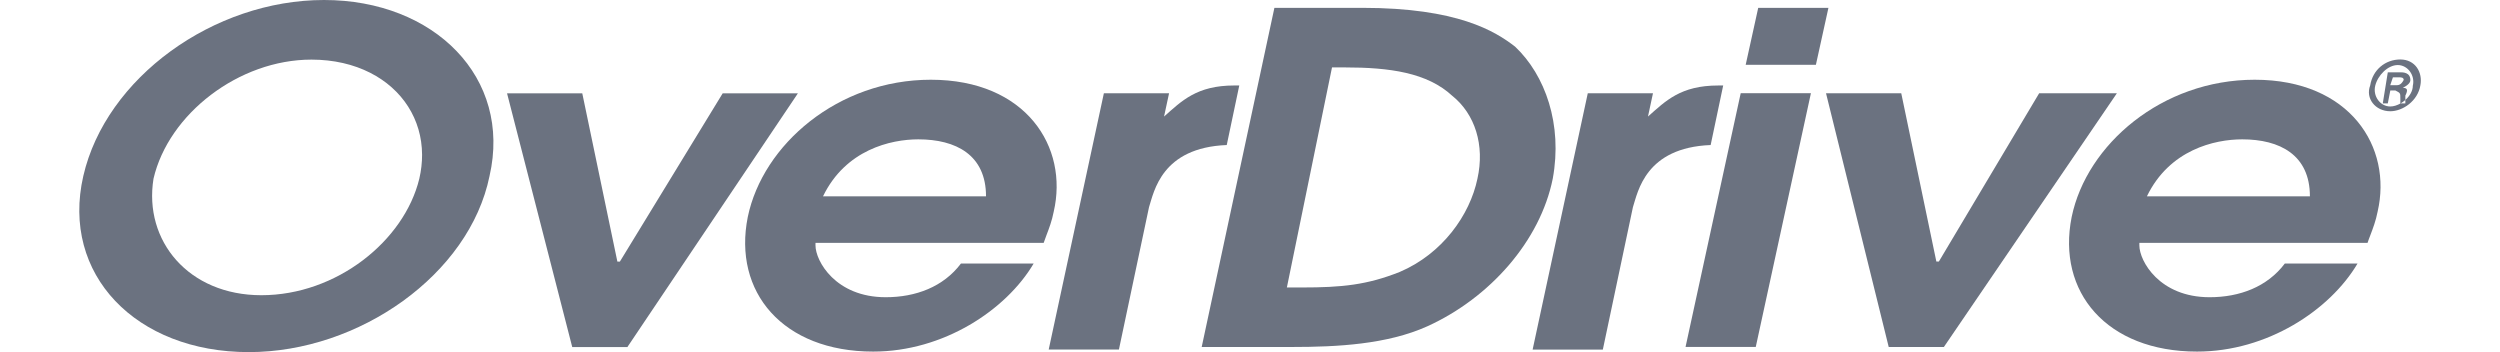 <?xml version="1.0" encoding="UTF-8" standalone="no"?><svg width='142' height='20' viewBox='0 0 142 20' fill='none' xmlns='http://www.w3.org/2000/svg'>
<path fill-rule='evenodd' clip-rule='evenodd' d='M27.805 10C29.087 4.412 24.671 0 18.404 0C12.138 0 6.013 4.412 4.731 10C3.449 15.588 7.722 20 14.132 20C20.398 20 26.665 15.588 27.805 10ZM23.817 10.15C22.962 13.68 19.117 16.768 14.844 16.768C10.713 16.768 8.15 13.68 8.719 10.15C9.574 6.474 13.562 3.386 17.692 3.386C18.958 3.386 20.087 3.657 21.026 4.134C22.854 5.063 23.964 6.773 23.974 8.784C23.976 9.226 23.925 9.684 23.817 10.15Z' fill='#6B7280'/>
<path d='M35.209 14.859L41.049 5.3H45.321L35.636 19.712H32.503L28.8 5.3H33.073L35.067 14.859H35.209Z' fill='#6B7280'/>
<path fill-rule='evenodd' clip-rule='evenodd' d='M50.308 16.882C47.459 16.882 46.32 14.823 46.32 13.941V13.794H59.281C59.324 13.66 59.38 13.513 59.441 13.353C59.583 12.983 59.751 12.542 59.85 12.029C60.705 8.353 58.284 4.529 52.871 4.529C47.602 4.529 43.329 8.206 42.474 12.323C41.62 16.588 44.468 19.97 49.596 19.97C53.584 19.97 57.144 17.617 58.711 14.97H54.581C53.584 16.294 52.017 16.882 50.308 16.882ZM52.16 7.915C54.297 7.915 56.006 8.797 56.006 11.15H46.748C48.03 8.503 50.593 7.915 52.16 7.915Z' fill='#6B7280'/>
<path d='M62.7 5.297H66.403L66.118 6.62C67.115 5.738 67.97 4.855 70.106 4.855H70.391L69.679 8.238C65.976 8.385 65.549 10.885 65.264 11.767L63.554 19.855H59.566L62.7 5.297Z' fill='#6B7280'/>
<path fill-rule='evenodd' clip-rule='evenodd' d='M77.371 0.445H72.386L68.256 19.709H73.383C75.947 19.709 78.795 19.562 81.074 18.533C84.635 16.915 87.484 13.68 88.196 10.151C88.765 7.062 87.768 4.268 86.059 2.651C84.92 1.768 82.783 0.445 77.371 0.445ZM73.948 16.329H73.094L75.658 3.829H76.37C78.933 3.829 81.07 4.123 82.494 5.447C83.776 6.476 84.346 8.241 83.918 10.152C83.491 12.211 81.924 14.417 79.503 15.447C77.652 16.182 76.227 16.329 73.948 16.329Z' fill='#6B7280'/>
<path d='M90.186 5.297H93.889L93.605 6.62C94.602 5.738 95.456 4.856 97.593 4.856H97.877L97.165 8.238C93.462 8.385 93.035 10.885 92.75 11.767L91.041 19.856H87.053L90.186 5.297Z' fill='#6B7280'/>
<path fill-rule='evenodd' clip-rule='evenodd' d='M103.855 0.445H99.867L99.155 3.68H103.143L103.855 0.445ZM102.86 5.295H98.872L95.739 19.707H99.727L102.86 5.295Z' fill='#6B7280'/>
<path d='M110.127 14.856L115.824 5.297H120.239L110.412 19.709H107.279L103.718 5.297H107.991L109.985 14.856H110.127Z' fill='#6B7280'/>
<path fill-rule='evenodd' clip-rule='evenodd' d='M125.504 16.882C122.656 16.882 121.516 14.823 121.516 13.941V13.794H134.477C134.52 13.66 134.576 13.513 134.638 13.353C134.779 12.983 134.948 12.542 135.047 12.029C135.901 8.353 133.48 4.529 128.068 4.529C122.798 4.529 118.525 8.206 117.671 12.323C116.816 16.588 119.665 19.97 124.792 19.97C128.78 19.97 132.341 17.617 133.907 14.97H129.777C128.78 16.294 127.213 16.882 125.504 16.882ZM127.357 7.915C129.494 7.915 131.203 8.797 131.203 11.15H121.945C123.227 8.503 125.791 7.915 127.357 7.915Z' fill='#6B7280'/>
<path fill-rule='evenodd' clip-rule='evenodd' d='M135.768 6.319C136.48 6.319 137.334 5.73 137.477 4.848C137.619 4.113 137.192 3.378 136.337 3.378C135.483 3.378 134.771 3.966 134.628 4.848C134.344 5.583 134.913 6.319 135.768 6.319ZM135.766 6.048C135.196 6.048 134.769 5.46 134.912 4.872C135.054 4.284 135.624 3.695 136.193 3.695C136.763 3.695 137.19 4.284 137.048 4.872C137.048 5.165 136.872 5.457 136.624 5.678V5.431C136.767 5.137 136.767 4.99 136.482 4.99C136.767 4.843 136.909 4.696 136.909 4.549C136.909 4.107 136.482 4.107 136.339 4.107H135.627L135.342 5.872H135.627L135.77 5.137H136.054C136.201 5.212 136.272 5.249 136.307 5.307C136.339 5.362 136.339 5.435 136.339 5.578V5.872H136.355C136.164 5.982 135.957 6.048 135.766 6.048ZM136.355 5.872H136.624V5.678C136.541 5.751 136.45 5.817 136.355 5.872ZM136.53 4.541C136.377 4.841 136.224 4.841 136.071 4.841H135.765L135.918 4.391H136.224C136.377 4.391 136.53 4.391 136.53 4.541Z' fill='#6B7280'/>
</svg>
